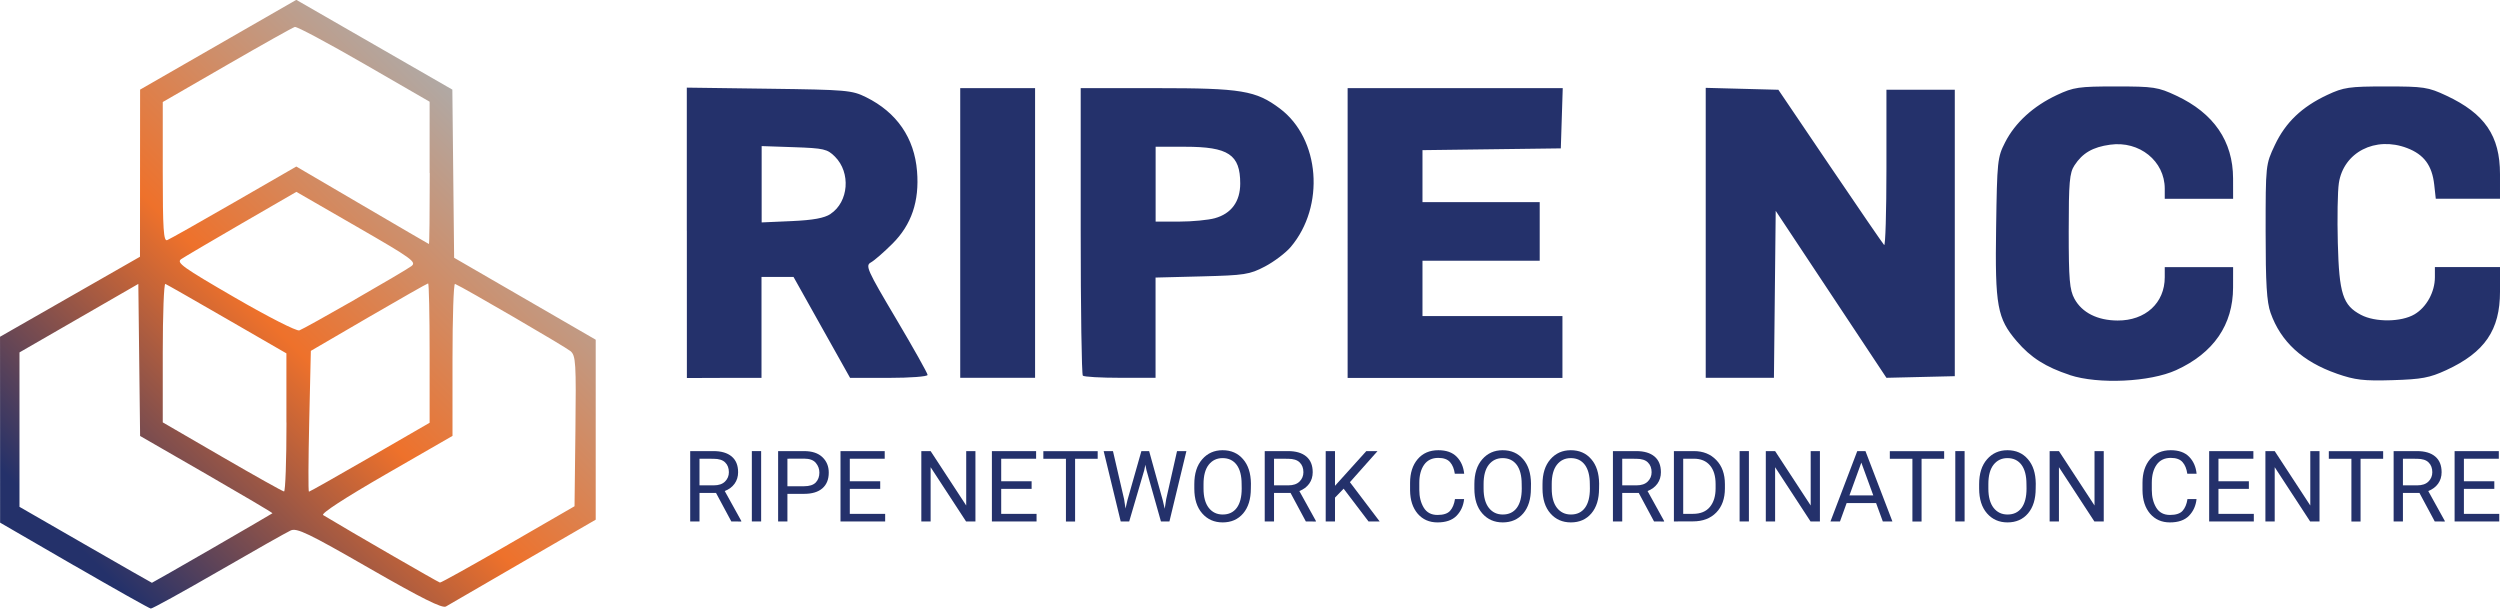 <?xml version="1.0" encoding="UTF-8" standalone="no"?>
<!-- Created with Inkscape (http://www.inkscape.org/) -->

<svg
   width="33.867mm"
   height="8.245mm"
   viewBox="0 0 33.867 8.245"
   version="1.1"
   id="svg390"
   xml:space="preserve"
   inkscape:version="1.2.2 (b0a8486541, 2022-12-01)"
   sodipodi:docname="ripe_ncc.svg"
   xmlns:inkscape="http://www.inkscape.org/namespaces/inkscape"
   xmlns:sodipodi="http://sodipodi.sourceforge.net/DTD/sodipodi-0.dtd"
   xmlns:xlink="http://www.w3.org/1999/xlink"
   xmlns="http://www.w3.org/2000/svg"
   xmlns:svg="http://www.w3.org/2000/svg"><sodipodi:namedview
     id="namedview392"
     pagecolor="#ffffff"
     bordercolor="#666666"
     borderopacity="1.0"
     inkscape:showpageshadow="2"
     inkscape:pageopacity="0.0"
     inkscape:pagecheckerboard="0"
     inkscape:deskcolor="#d1d1d1"
     inkscape:document-units="mm"
     showgrid="false"
     inkscape:zoom="16"
     inkscape:cx="47.4375"
     inkscape:cy="23.1875"
     inkscape:window-width="1920"
     inkscape:window-height="1021"
     inkscape:window-x="0"
     inkscape:window-y="768"
     inkscape:window-maximized="1"
     inkscape:current-layer="layer1" /><defs
     id="defs387"><linearGradient
       inkscape:collect="always"
       id="linearGradient1681"><stop
         style="stop-color:#24316a;stop-opacity:1"
         offset="0"
         id="stop1677" /><stop
         style="stop-color:#ee712b;stop-opacity:1"
         offset="0.5"
         id="stop1685" /><stop
         style="stop-color:#b0a9a5;stop-opacity:1"
         offset="1"
         id="stop1679" /></linearGradient><linearGradient
       inkscape:collect="always"
       xlink:href="#linearGradient1681"
       id="linearGradient1683"
       x1="5.828"
       y1="149.759"
       x2="39.574"
       y2="116.013"
       gradientUnits="userSpaceOnUse"
       gradientTransform="matrix(0.167,0,0,0.167,-0.002,88.433)" /></defs><g
     inkscape:label="Layer 1"
     inkscape:groupmode="layer"
     id="layer1"
     transform="translate(0.002,-106.119)"><path
       style="fill:#24316b;fill-opacity:1;stroke-width:0.044"
       d="m 28.037,111.199 c -0.328,-0.108 -0.53,-0.237 -0.718,-0.457 -0.265,-0.31 -0.296,-0.477 -0.28,-1.542 0.013,-0.899 0.018,-0.95 0.122,-1.153 0.136,-0.267 0.382,-0.491 0.702,-0.641 0.226,-0.106 0.296,-0.116 0.799,-0.116 0.512,0 0.57,0.009 0.816,0.124 0.51,0.238 0.77,0.618 0.771,1.122 l 5e-4,0.276 h -0.463 -0.463 v -0.137 c 0,-0.374 -0.343,-0.651 -0.739,-0.596 -0.236,0.032 -0.375,0.113 -0.484,0.28 -0.067,0.102 -0.078,0.227 -0.078,0.892 0,0.656 0.012,0.795 0.078,0.916 0.102,0.187 0.311,0.293 0.584,0.294 0.378,0.002 0.639,-0.238 0.639,-0.586 v -0.137 h 0.463 0.463 l -5e-4,0.276 c -8.33e-4,0.505 -0.264,0.888 -0.771,1.119 -0.355,0.162 -1.054,0.194 -1.441,0.067 z m 3.618,-0.018 c -0.465,-0.162 -0.76,-0.433 -0.898,-0.824 -0.052,-0.146 -0.067,-0.398 -0.067,-1.099 3.5e-5,-0.908 3.33e-4,-0.91 0.125,-1.174 0.145,-0.307 0.365,-0.517 0.71,-0.679 0.223,-0.104 0.294,-0.115 0.796,-0.115 0.512,0 0.57,0.009 0.816,0.124 0.522,0.244 0.728,0.544 0.728,1.065 v 0.332 h -0.435 -0.435 l -0.021,-0.19 c -0.029,-0.261 -0.139,-0.409 -0.367,-0.496 -0.431,-0.165 -0.862,0.057 -0.925,0.475 -0.017,0.111 -0.023,0.477 -0.014,0.813 0.018,0.687 0.068,0.842 0.313,0.971 0.194,0.103 0.547,0.099 0.726,-0.007 0.163,-0.096 0.276,-0.303 0.276,-0.503 v -0.137 h 0.441 0.441 v 0.332 c 0,0.521 -0.206,0.823 -0.728,1.064 -0.226,0.104 -0.332,0.124 -0.728,0.136 -0.393,0.012 -0.507,-0.002 -0.755,-0.088 z M 9.302,109.242 v -1.936 l 1.113,0.015 c 1.054,0.014 1.124,0.02 1.316,0.115 0.416,0.206 0.654,0.552 0.69,1.003 0.033,0.406 -0.075,0.724 -0.333,0.981 -0.114,0.114 -0.245,0.228 -0.292,0.254 -0.078,0.043 -0.053,0.099 0.342,0.765 0.234,0.395 0.426,0.737 0.426,0.759 0,0.022 -0.236,0.04 -0.525,0.04 h -0.525 l -0.383,-0.683 -0.383,-0.684 h -0.217 -0.217 v 0.684 0.683 H 9.839 c -0.263,0 -0.536,0.002 -0.536,0.002 0,0 1.688e-4,-1.362 -4.597e-4,-1.997 z m 1.947,-0.225 c 0.246,-0.163 0.277,-0.559 0.06,-0.776 -0.103,-0.103 -0.15,-0.114 -0.553,-0.128 l -0.44,-0.015 v 0.517 0.517 l 0.408,-0.018 c 0.291,-0.013 0.441,-0.041 0.525,-0.096 z m 1.757,0.258 v -1.962 h 0.507 0.507 v 1.962 1.962 h -0.507 -0.507 z m 1.661,1.933 c -0.016,-0.016 -0.029,-0.899 -0.029,-1.962 v -1.933 h 1.028 c 1.15,0 1.345,0.032 1.671,0.277 0.543,0.408 0.614,1.322 0.146,1.875 -0.068,0.08 -0.225,0.199 -0.349,0.264 -0.208,0.109 -0.275,0.119 -0.854,0.134 l -0.628,0.016 v 0.679 0.679 h -0.478 c -0.263,0 -0.491,-0.013 -0.507,-0.029 z m 1.788,-2.133 c 0.224,-0.062 0.344,-0.226 0.344,-0.47 0,-0.392 -0.159,-0.498 -0.747,-0.498 h -0.399 v 0.507 0.507 l 0.32,-1.7e-4 c 0.176,-1.3e-4 0.393,-0.021 0.483,-0.046 z m 1.799,0.2 v -1.962 h 1.457 1.457 l -0.013,0.408 -0.013,0.408 -0.937,0.012 -0.937,0.012 v 0.352 0.352 h 0.794 0.794 v 0.397 0.397 h -0.794 -0.794 v 0.375 0.375 h 0.948 0.948 v 0.419 0.419 H 19.709 18.254 Z m 4.851,-0.002 v -1.964 l 0.492,0.013 0.492,0.013 0.701,1.036 c 0.386,0.57 0.715,1.05 0.732,1.067 0.017,0.017 0.031,-0.449 0.031,-1.036 v -1.067 h 0.463 0.463 v 1.94 1.94 l -0.463,0.011 -0.463,0.011 -0.75,-1.131 -0.75,-1.131 -0.012,1.131 -0.012,1.131 h -0.462 -0.462 v -1.964 z"
       id="path533"
       sodipodi:nodetypes="cccsscsscsssscccsssssssccssssccssccssssssscccccccsscsccccsccccccccccccccsssssccccsscsscccccccccccccccccccccccccccccccccccssscccccccccccccccccccsccccccccccccccc" /><path
       d="M 1.002,113.78 -7.050001e-4,113.199 -0.001,111.94 l -7.05e-4,-1.259 0.948,-0.542 0.948,-0.542 7.334e-4,-1.132 7.166e-4,-1.132 1.058,-0.608 1.058,-0.608 1.057,0.608 1.057,0.608 0.012,1.139 0.012,1.139 0.959,0.555 0.959,0.555 v 1.219 1.219 l -0.981,0.568 c -0.54,0.312 -1.011,0.586 -1.048,0.608 -0.049,0.029 -0.329,-0.111 -1.036,-0.517 -0.828,-0.476 -0.984,-0.551 -1.067,-0.513 -0.053,0.024 -0.494,0.273 -0.978,0.553 -0.485,0.28 -0.897,0.507 -0.917,0.505 -0.02,-0.002 -0.487,-0.265 -1.039,-0.584 z m 1.87,-0.232 c 0.444,-0.257 0.812,-0.471 0.817,-0.476 0.005,-0.005 -0.396,-0.242 -0.892,-0.528 l -0.901,-0.519 -0.012,-1.03 -0.012,-1.03 -0.805,0.464 -0.805,0.464 v 1.046 1.046 l 0.893,0.514 c 0.491,0.283 0.896,0.514 0.901,0.515 0.004,5e-4 0.371,-0.209 0.816,-0.466 z m 4.011,-0.052 0.898,-0.519 0.012,-1.017 c 0.011,-0.927 0.005,-1.023 -0.066,-1.084 -0.064,-0.055 -1.451,-0.863 -1.565,-0.911 -0.019,-0.008 -0.034,0.452 -0.034,1.022 v 1.037 l -0.903,0.52 c -0.56,0.323 -0.883,0.533 -0.849,0.553 0.374,0.226 1.561,0.911 1.582,0.914 0.016,0.002 0.432,-0.23 0.926,-0.515 z m -3.005,-1.653 -8.03e-5,-0.937 -0.802,-0.463 c -0.441,-0.255 -0.818,-0.47 -0.838,-0.478 -0.019,-0.008 -0.035,0.411 -0.035,0.931 v 0.945 l 0.805,0.467 c 0.443,0.257 0.82,0.468 0.838,0.469 0.018,10e-4 0.033,-0.419 0.033,-0.935 z m 1.132,0.47 0.808,-0.467 v -0.944 c 0,-0.519 -0.009,-0.944 -0.02,-0.944 -0.011,0 -0.373,0.206 -0.805,0.457 l -0.784,0.457 -0.022,0.954 c -0.012,0.525 -0.014,0.954 -0.004,0.954 0.01,-3e-5 0.382,-0.21 0.827,-0.467 z m -0.207,-2.135 c 0.376,-0.216 0.722,-0.419 0.767,-0.453 0.076,-0.056 0.013,-0.102 -0.737,-0.534 l -0.82,-0.473 -0.74,0.428 c -0.407,0.236 -0.776,0.453 -0.82,0.483 -0.07,0.048 0.017,0.11 0.728,0.522 0.45,0.261 0.836,0.457 0.872,0.444 0.036,-0.013 0.373,-0.2 0.75,-0.416 z m 1.015,-1.715 v -0.966 L 4.93,106.984 c -0.489,-0.282 -0.911,-0.508 -0.938,-0.5 -0.027,0.007 -0.441,0.239 -0.919,0.515 l -0.87,0.502 v 0.947 c 0,0.778 0.011,0.943 0.06,0.924 0.033,-0.013 0.44,-0.242 0.904,-0.51 l 0.845,-0.487 0.893,0.523 c 0.491,0.288 0.898,0.525 0.904,0.527 0.006,0.002 0.011,-0.43 0.011,-0.961 z"
       style="fill:url(#linearGradient1683);fill-opacity:1;stroke-width:0.044"
       id="path592" /><g
       aria-label="RIPE NETWORK COORDINATION CENTRE"
       id="text10077"
       style="font-size:1.341px;line-height:1.25;letter-spacing:0px;word-spacing:0px;fill:#24316b;stroke-width:0.265"><path
         d="m 9.905,113.183 -0.207,-0.386 h -0.224 v 0.386 H 9.348 v -0.953 H 9.663 q 0.16,0 0.247,0.073 0.087,0.073 0.087,0.213 0,0.089 -0.048,0.156 -0.048,0.066 -0.133,0.099 l 0.224,0.405 v 0.008 z m -0.431,-0.85 v 0.361 h 0.193 q 0.101,0 0.153,-0.052 0.052,-0.052 0.052,-0.126 0,-0.083 -0.05,-0.132 -0.049,-0.05 -0.158,-0.05 z"
         id="path445" /><path
         d="m 10.309,112.23 v 0.953 h -0.126 v -0.953 z"
         id="path447" /><path
         d="m 10.665,112.809 v 0.374 h -0.126 v -0.953 h 0.352 q 0.162,0 0.248,0.082 0.086,0.082 0.086,0.209 0,0.138 -0.086,0.213 -0.086,0.075 -0.248,0.075 z m 0,-0.476 v 0.373 h 0.225 q 0.111,0 0.16,-0.052 0.048,-0.052 0.048,-0.133 0,-0.073 -0.048,-0.131 -0.048,-0.058 -0.16,-0.058 z"
         id="path449" /><path
         d="m 11.384,113.183 v -0.953 h 0.599 v 0.103 h -0.473 v 0.306 h 0.412 v 0.103 h -0.412 v 0.338 h 0.479 v 0.103 z"
         id="path451" /><path
         d="m 13.212,112.23 v 0.953 h -0.127 l -0.48,-0.735 v 0.735 h -0.126 v -0.953 h 0.126 l 0.482,0.737 v -0.737 z"
         id="path453" /><path
         d="m 13.435,113.183 v -0.953 h 0.599 v 0.103 h -0.473 v 0.306 h 0.412 v 0.103 h -0.412 v 0.338 h 0.479 v 0.103 z"
         id="path455" /><path
         d="m 14.132,112.334 v -0.103 h 0.736 v 0.103 h -0.306 v 0.85 h -0.124 v -0.85 z"
         id="path457" /><path
         d="m 16.07,112.23 -0.23,0.953 h -0.115 l -0.196,-0.695 -0.015,-0.073 -0.015,0.073 -0.204,0.695 h -0.115 l -0.231,-0.953 h 0.126 l 0.151,0.652 0.019,0.126 0.026,-0.113 0.189,-0.665 h 0.105 l 0.184,0.665 0.027,0.116 0.02,-0.13 0.147,-0.651 z"
         id="path459" /><path
         d="m 16.943,112.737 q 0,0.215 -0.104,0.337 -0.104,0.122 -0.278,0.122 -0.17,0 -0.277,-0.122 -0.107,-0.122 -0.107,-0.337 v -0.06 q 0,-0.214 0.107,-0.336 0.107,-0.123 0.276,-0.123 0.173,0 0.277,0.121 0.105,0.12 0.107,0.331 z m -0.125,-0.061 q 0,-0.17 -0.068,-0.261 -0.068,-0.09 -0.19,-0.09 -0.117,0 -0.188,0.09 -0.07,0.09 -0.07,0.261 v 0.061 q 0,0.171 0.071,0.262 0.071,0.09 0.189,0.09 0.123,0 0.19,-0.09 0.067,-0.091 0.067,-0.262 z"
         id="path461" /><path
         d="m 17.688,113.183 -0.207,-0.386 h -0.224 v 0.386 h -0.126 v -0.953 h 0.316 q 0.16,0 0.247,0.073 0.087,0.073 0.087,0.213 0,0.089 -0.048,0.156 -0.048,0.066 -0.133,0.099 l 0.224,0.405 v 0.008 z m -0.431,-0.85 v 0.361 h 0.193 q 0.101,0 0.153,-0.052 0.052,-0.052 0.052,-0.126 0,-0.083 -0.05,-0.132 -0.049,-0.05 -0.158,-0.05 z"
         id="path463" /><path
         d="m 18.537,113.183 -0.337,-0.444 -0.117,0.121 v 0.323 h -0.126 v -0.953 h 0.126 v 0.47 l 0.424,-0.47 h 0.152 l -0.374,0.421 0.403,0.532 z"
         id="path465" /><path
         d="m 19.706,112.88 h 0.126 q -0.014,0.135 -0.102,0.226 -0.088,0.09 -0.259,0.09 -0.166,0 -0.268,-0.118 -0.101,-0.119 -0.103,-0.316 v -0.102 q 0,-0.2 0.103,-0.321 0.103,-0.121 0.28,-0.121 0.162,0 0.249,0.089 0.087,0.089 0.101,0.23 H 19.706 q -0.014,-0.1 -0.064,-0.157 -0.05,-0.058 -0.16,-0.058 -0.126,0 -0.192,0.093 -0.065,0.093 -0.065,0.245 v 0.096 q 0,0.141 0.06,0.24 0.06,0.099 0.187,0.099 0.12,0 0.17,-0.056 0.05,-0.056 0.066,-0.157 z"
         id="path467" /><path
         d="m 20.737,112.737 q 0,0.215 -0.104,0.337 -0.104,0.122 -0.278,0.122 -0.17,0 -0.277,-0.122 -0.107,-0.122 -0.107,-0.337 v -0.06 q 0,-0.214 0.107,-0.336 0.107,-0.123 0.276,-0.123 0.173,0 0.277,0.121 0.105,0.12 0.107,0.331 z m -0.125,-0.061 q 0,-0.17 -0.068,-0.261 -0.068,-0.09 -0.19,-0.09 -0.117,0 -0.188,0.09 -0.07,0.09 -0.07,0.261 v 0.061 q 0,0.171 0.071,0.262 0.071,0.09 0.189,0.09 0.123,0 0.19,-0.09 0.067,-0.091 0.067,-0.262 z"
         id="path469" /><path
         d="m 21.66,112.737 q 0,0.215 -0.104,0.337 -0.104,0.122 -0.278,0.122 -0.17,0 -0.277,-0.122 -0.107,-0.122 -0.107,-0.337 v -0.06 q 0,-0.214 0.107,-0.336 0.107,-0.123 0.276,-0.123 0.173,0 0.277,0.121 0.105,0.12 0.107,0.331 z m -0.125,-0.061 q 0,-0.17 -0.068,-0.261 -0.068,-0.09 -0.19,-0.09 -0.117,0 -0.188,0.09 -0.07,0.09 -0.07,0.261 v 0.061 q 0,0.171 0.071,0.262 0.071,0.09 0.189,0.09 0.123,0 0.19,-0.09 0.067,-0.091 0.067,-0.262 z"
         id="path471" /><path
         d="m 22.405,113.183 -0.207,-0.386 h -0.224 v 0.386 h -0.126 v -0.953 h 0.316 q 0.16,0 0.247,0.073 0.087,0.073 0.087,0.213 0,0.089 -0.048,0.156 -0.048,0.066 -0.133,0.099 l 0.224,0.405 v 0.008 z m -0.431,-0.85 v 0.361 h 0.193 q 0.101,0 0.153,-0.052 0.052,-0.052 0.052,-0.126 0,-0.083 -0.05,-0.132 -0.049,-0.05 -0.158,-0.05 z"
         id="path473" /><path
         d="m 22.674,113.183 v -0.953 h 0.27 q 0.188,0 0.304,0.121 0.117,0.12 0.117,0.327 v 0.057 q 0,0.207 -0.117,0.327 -0.117,0.12 -0.315,0.12 z m 0.126,-0.85 v 0.747 h 0.132 q 0.153,0 0.23,-0.094 0.077,-0.094 0.077,-0.251 v -0.058 q 0,-0.164 -0.077,-0.254 -0.077,-0.09 -0.218,-0.09 z"
         id="path475" /><path
         d="m 23.69,112.23 v 0.953 h -0.126 v -0.953 z"
         id="path477" /><path
         d="m 24.652,112.23 v 0.953 h -0.127 l -0.48,-0.735 v 0.735 H 23.919 v -0.953 h 0.126 l 0.482,0.737 v -0.737 z"
         id="path479" /><path
         d="m 24.795,113.183 0.363,-0.953 h 0.111 l 0.365,0.953 h -0.13 l -0.091,-0.249 H 25.014 l -0.09,0.249 z m 0.257,-0.353 h 0.323 l -0.162,-0.444 z"
         id="path481" /><path
         d="m 25.599,112.334 v -0.103 h 0.736 v 0.103 h -0.306 v 0.85 h -0.124 v -0.85 z"
         id="path483" /><path
         d="m 26.612,112.23 v 0.953 h -0.126 v -0.953 z"
         id="path485" /><path
         d="m 27.575,112.737 q 0,0.215 -0.104,0.337 -0.104,0.122 -0.278,0.122 -0.17,0 -0.277,-0.122 -0.107,-0.122 -0.107,-0.337 v -0.06 q 0,-0.214 0.107,-0.336 0.107,-0.123 0.276,-0.123 0.173,0 0.277,0.121 0.105,0.12 0.107,0.331 z m -0.125,-0.061 q 0,-0.17 -0.068,-0.261 -0.068,-0.09 -0.19,-0.09 -0.117,0 -0.188,0.09 -0.07,0.09 -0.07,0.261 v 0.061 q 0,0.171 0.071,0.262 0.071,0.09 0.189,0.09 0.123,0 0.19,-0.09 0.067,-0.091 0.067,-0.262 z"
         id="path487" /><path
         d="m 28.497,112.23 v 0.953 h -0.127 l -0.48,-0.735 v 0.735 h -0.126 v -0.953 h 0.126 l 0.482,0.737 v -0.737 z"
         id="path489" /><path
         d="m 29.628,112.88 h 0.126 q -0.014,0.135 -0.102,0.226 -0.088,0.09 -0.259,0.09 -0.166,0 -0.268,-0.118 -0.101,-0.119 -0.103,-0.316 v -0.102 q 0,-0.2 0.103,-0.321 0.103,-0.121 0.28,-0.121 0.162,0 0.249,0.089 0.087,0.089 0.101,0.23 h -0.126 q -0.014,-0.1 -0.064,-0.157 -0.05,-0.058 -0.16,-0.058 -0.126,0 -0.192,0.093 -0.065,0.093 -0.065,0.245 v 0.096 q 0,0.141 0.06,0.24 0.06,0.099 0.187,0.099 0.12,0 0.17,-0.056 0.05,-0.056 0.066,-0.157 z"
         id="path491" /><path
         d="m 29.925,113.183 v -0.953 h 0.599 v 0.103 h -0.473 v 0.306 h 0.412 v 0.103 h -0.412 v 0.338 h 0.479 v 0.103 z"
         id="path493" /><path
         d="m 31.42,112.23 v 0.953 h -0.127 l -0.48,-0.735 v 0.735 h -0.126 v -0.953 h 0.126 l 0.482,0.737 v -0.737 z"
         id="path495" /><path
         d="m 31.546,112.334 v -0.103 h 0.736 v 0.103 h -0.306 v 0.85 h -0.124 v -0.85 z"
         id="path497" /><path
         d="m 32.981,113.183 -0.207,-0.386 h -0.224 v 0.386 h -0.126 v -0.953 h 0.316 q 0.16,0 0.247,0.073 0.087,0.073 0.087,0.213 0,0.089 -0.048,0.156 -0.048,0.066 -0.133,0.099 l 0.224,0.405 v 0.008 z m -0.431,-0.85 v 0.361 h 0.193 q 0.101,0 0.153,-0.052 0.052,-0.052 0.052,-0.126 0,-0.083 -0.05,-0.132 -0.049,-0.05 -0.158,-0.05 z"
         id="path499" /><path
         d="m 33.25,113.183 v -0.953 h 0.599 v 0.103 h -0.473 v 0.306 h 0.412 v 0.103 h -0.412 v 0.338 h 0.479 v 0.103 z"
         id="path501" /></g></g></svg>
